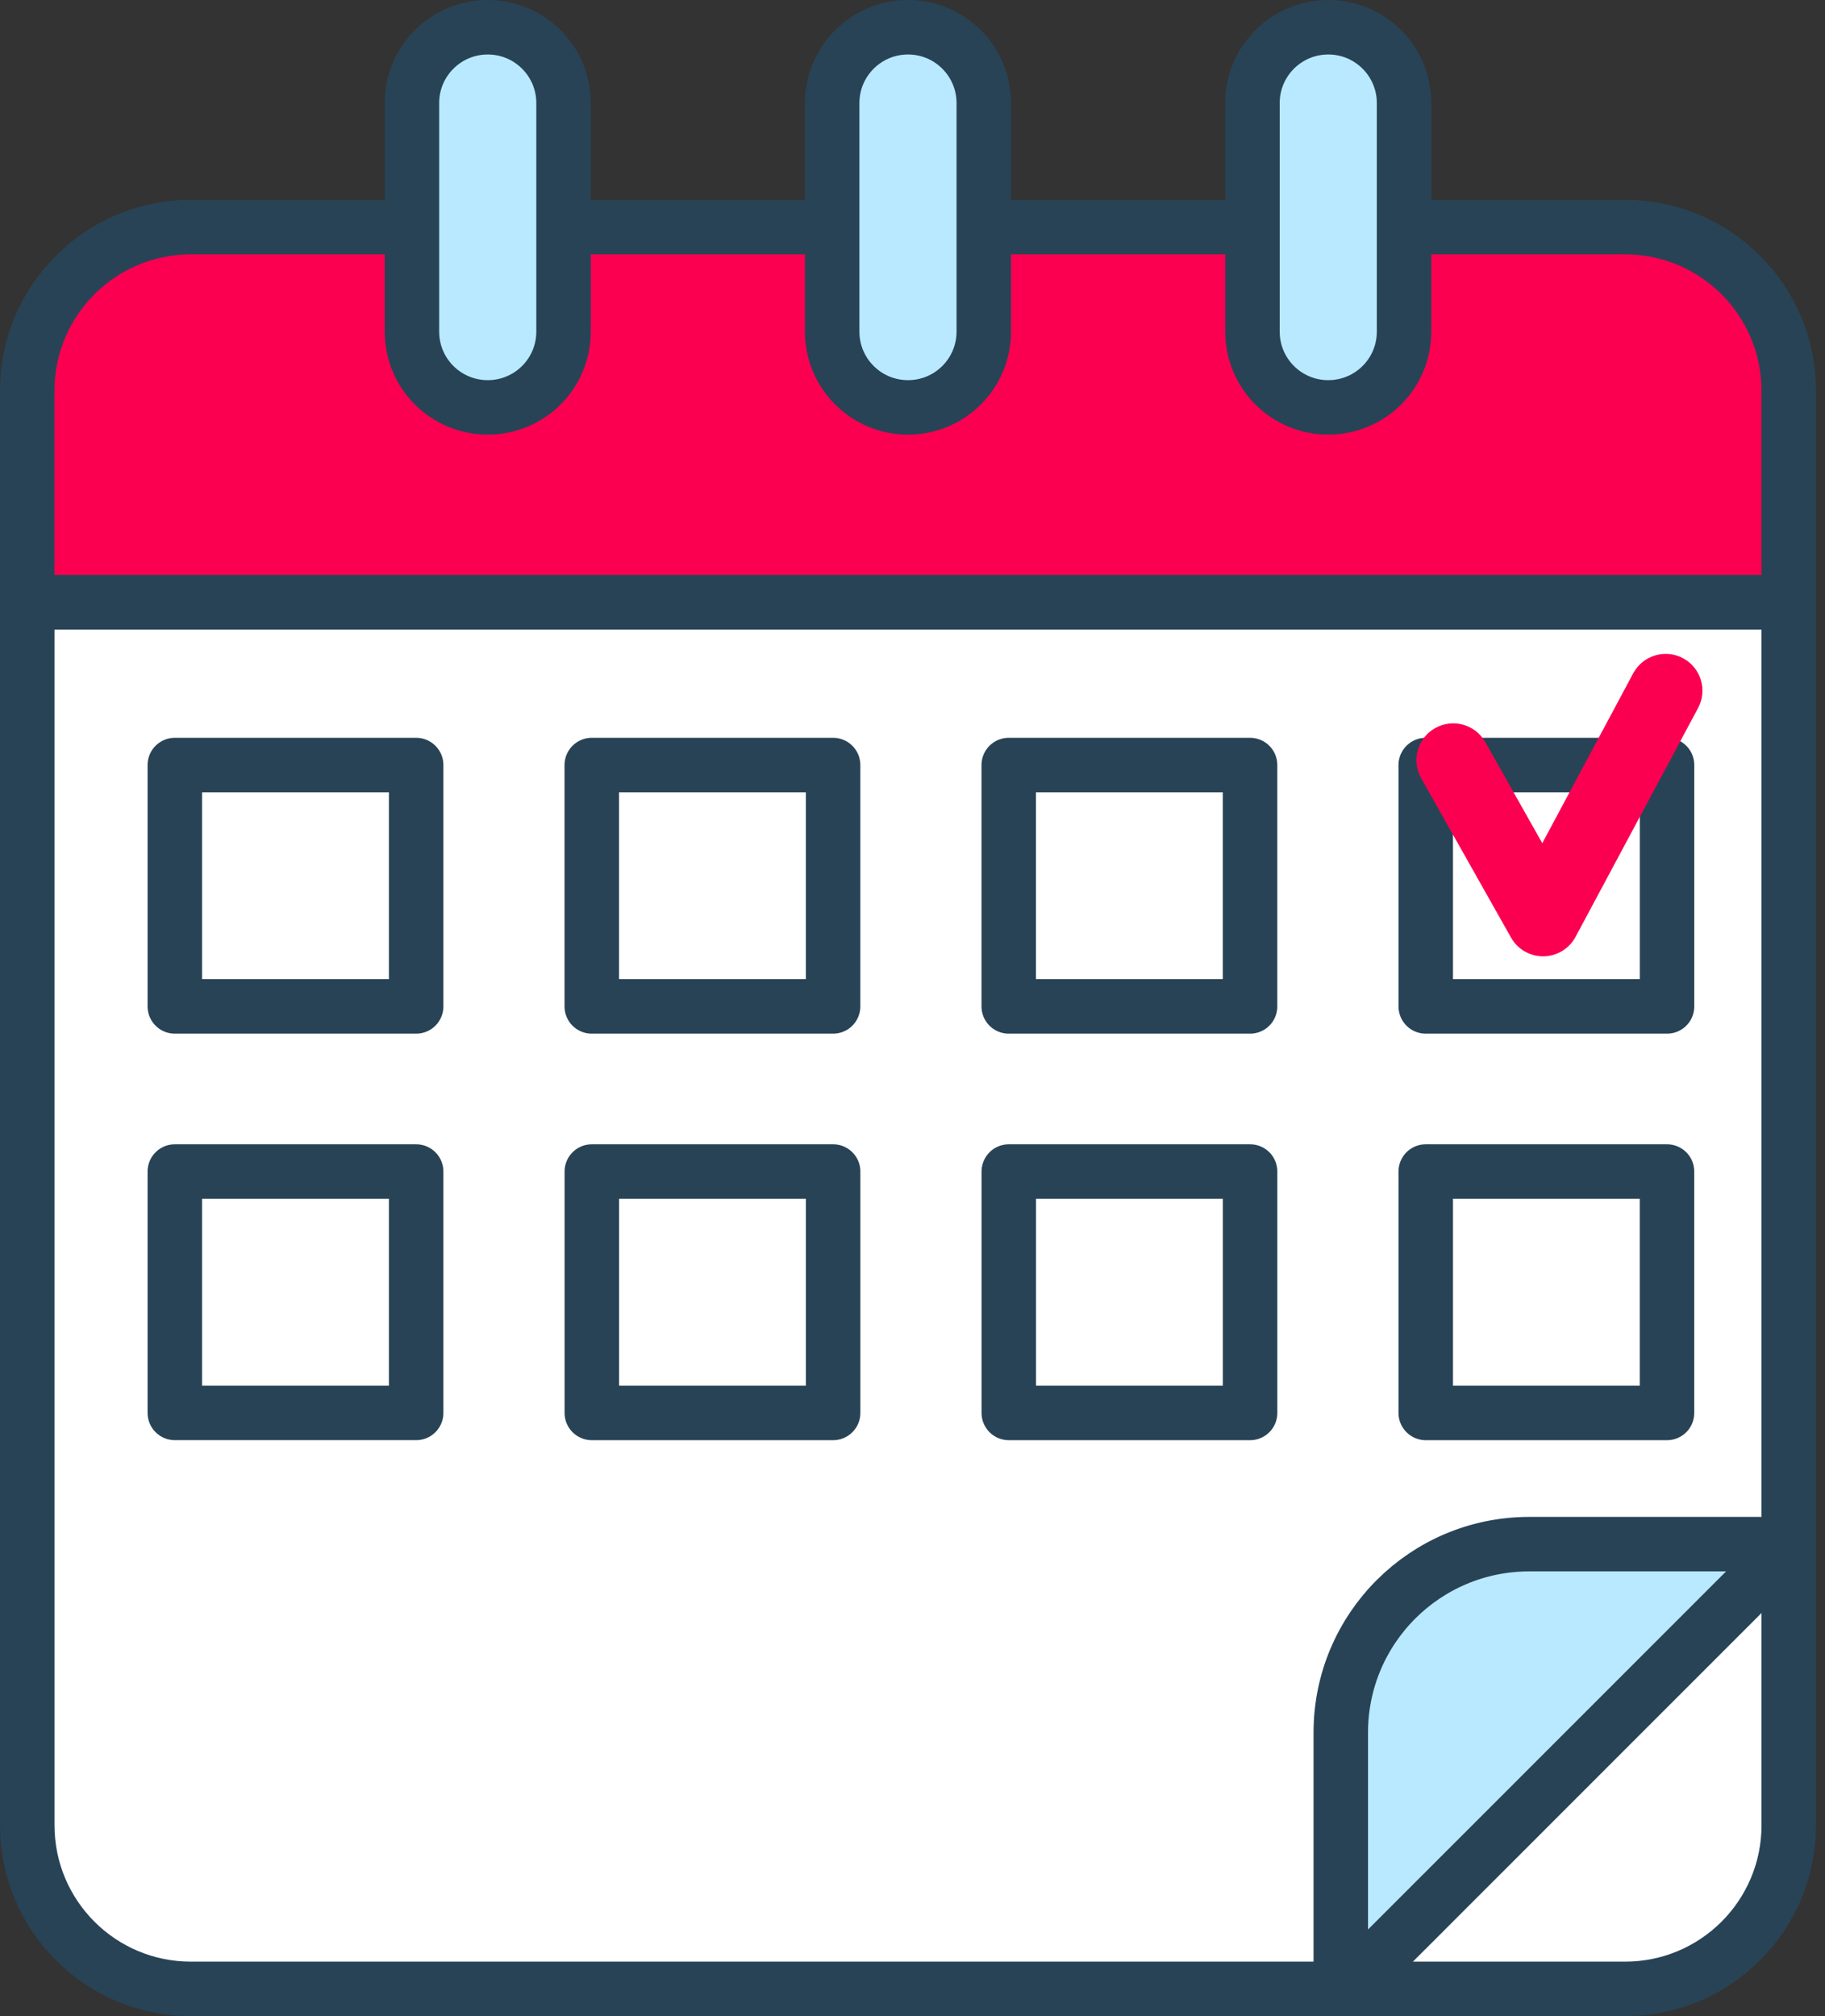 <svg width="67" height="74" viewBox="0 0 67 74" fill="none" xmlns="http://www.w3.org/2000/svg">
<rect x="0" y="0" width="67" height="74" fill="#333333" stroke="none"/>
<path d="M7.011 73H59.658C62.977 73 65.669 70.312 65.669 66.992V22.106H1.001V66.992C1.001 70.312 3.691 73 7.011 73Z" fill="white"/>
<path d="M65.668 14.344C65.668 11.023 62.977 8.336 59.657 8.336H7.011C3.69 8.336 1 11.023 1 14.344V22.107H65.668V14.344H65.668Z" fill="#FB0051" stroke="#294356" stroke-width="2" stroke-miterlimit="10" stroke-linecap="round" stroke-linejoin="round"/>
<path d="M60.156 73C63.2 73 65.669 70.534 65.669 67.489V56.81L49.475 73H60.156Z" fill="white"/>
<path d="M56.142 56.676C52.321 56.676 49.223 59.772 49.223 63.592V73H49.457L65.668 56.791V56.676H56.142Z" fill="#B9E9FF" stroke="#284356" stroke-width="2" stroke-miterlimit="10" stroke-linecap="round" stroke-linejoin="round"/>
<path d="M45.981 12.171C45.981 13.711 47.225 14.953 48.765 14.953C50.302 14.953 51.546 13.711 51.546 12.171V3.781C51.546 2.247 50.302 1 48.765 1C47.225 1 45.981 2.247 45.981 3.781V12.171Z" fill="#B9E9FF" stroke="#284356" stroke-width="2" stroke-miterlimit="10" stroke-linecap="round" stroke-linejoin="round"/>
<path d="M30.551 12.171C30.551 13.711 31.798 14.953 33.335 14.953C34.872 14.953 36.117 13.711 36.117 12.171V3.781C36.117 2.247 34.872 1 33.335 1C31.797 1 30.551 2.247 30.551 3.781V12.171Z" fill="#B9E9FF" stroke="#284356" stroke-width="2" stroke-miterlimit="10" stroke-linecap="round" stroke-linejoin="round"/>
<path d="M15.123 12.171C15.123 13.711 16.369 14.953 17.906 14.953C19.444 14.953 20.689 13.711 20.689 12.171V3.781C20.689 2.247 19.444 1 17.906 1C16.368 1 15.123 2.247 15.123 3.781V12.171Z" fill="#B9E9FF" stroke="#284356" stroke-width="2" stroke-miterlimit="10" stroke-linecap="round" stroke-linejoin="round"/>
<path d="M15.278 36.939H6.418V28.08H15.278V36.939Z" stroke="#284356" stroke-width="2" stroke-miterlimit="10" stroke-linecap="round" stroke-linejoin="round"/>
<path d="M15.278 51.859H6.418V43H15.278V51.859Z" stroke="#284356" stroke-width="2" stroke-miterlimit="10" stroke-linecap="round" stroke-linejoin="round"/>
<path d="M30.585 36.939H21.725V28.08H30.585V36.939Z" stroke="#284356" stroke-width="2" stroke-miterlimit="10" stroke-linecap="round" stroke-linejoin="round"/>
<path d="M45.893 36.939H37.033V28.08H45.893V36.939Z" stroke="#284356" stroke-width="2" stroke-miterlimit="10" stroke-linecap="round" stroke-linejoin="round"/>
<path d="M61.201 36.939H52.342V28.08H61.201V36.939Z" stroke="#284356" stroke-width="2" stroke-miterlimit="10" stroke-linecap="round" stroke-linejoin="round"/>
<path d="M30.586 43V51.86H21.727V43H30.586Z" stroke="#284356" stroke-width="2" stroke-miterlimit="10" stroke-linecap="round" stroke-linejoin="round"/>
<path d="M45.894 43V51.86H37.035V43H45.894Z" stroke="#284356" stroke-width="2" stroke-miterlimit="10" stroke-linecap="round" stroke-linejoin="round"/>
<path d="M61.2 43V51.86H52.342V43H61.2Z" stroke="#284356" stroke-width="2" stroke-miterlimit="10" stroke-linecap="round" stroke-linejoin="round"/>
<path d="M7.011 73H59.658C62.977 73 65.669 70.312 65.669 66.992V22.106H1.001V66.992C1.001 70.312 3.691 73 7.011 73Z" stroke="#284356" stroke-width="2" stroke-miterlimit="10" stroke-linecap="round" stroke-linejoin="round"/>
<path d="M56.652 35.101C56.163 35.101 55.713 34.839 55.473 34.412L52.174 28.564C51.808 27.913 52.038 27.091 52.687 26.724C53.338 26.359 54.161 26.586 54.528 27.237L56.621 30.949L59.959 24.713C60.312 24.055 61.132 23.809 61.788 24.159C62.446 24.512 62.693 25.33 62.34 25.987L57.84 34.39C57.608 34.821 57.159 35.095 56.666 35.101C56.66 35.101 56.655 35.101 56.652 35.101Z" fill="#FB0051"/>
</svg>
